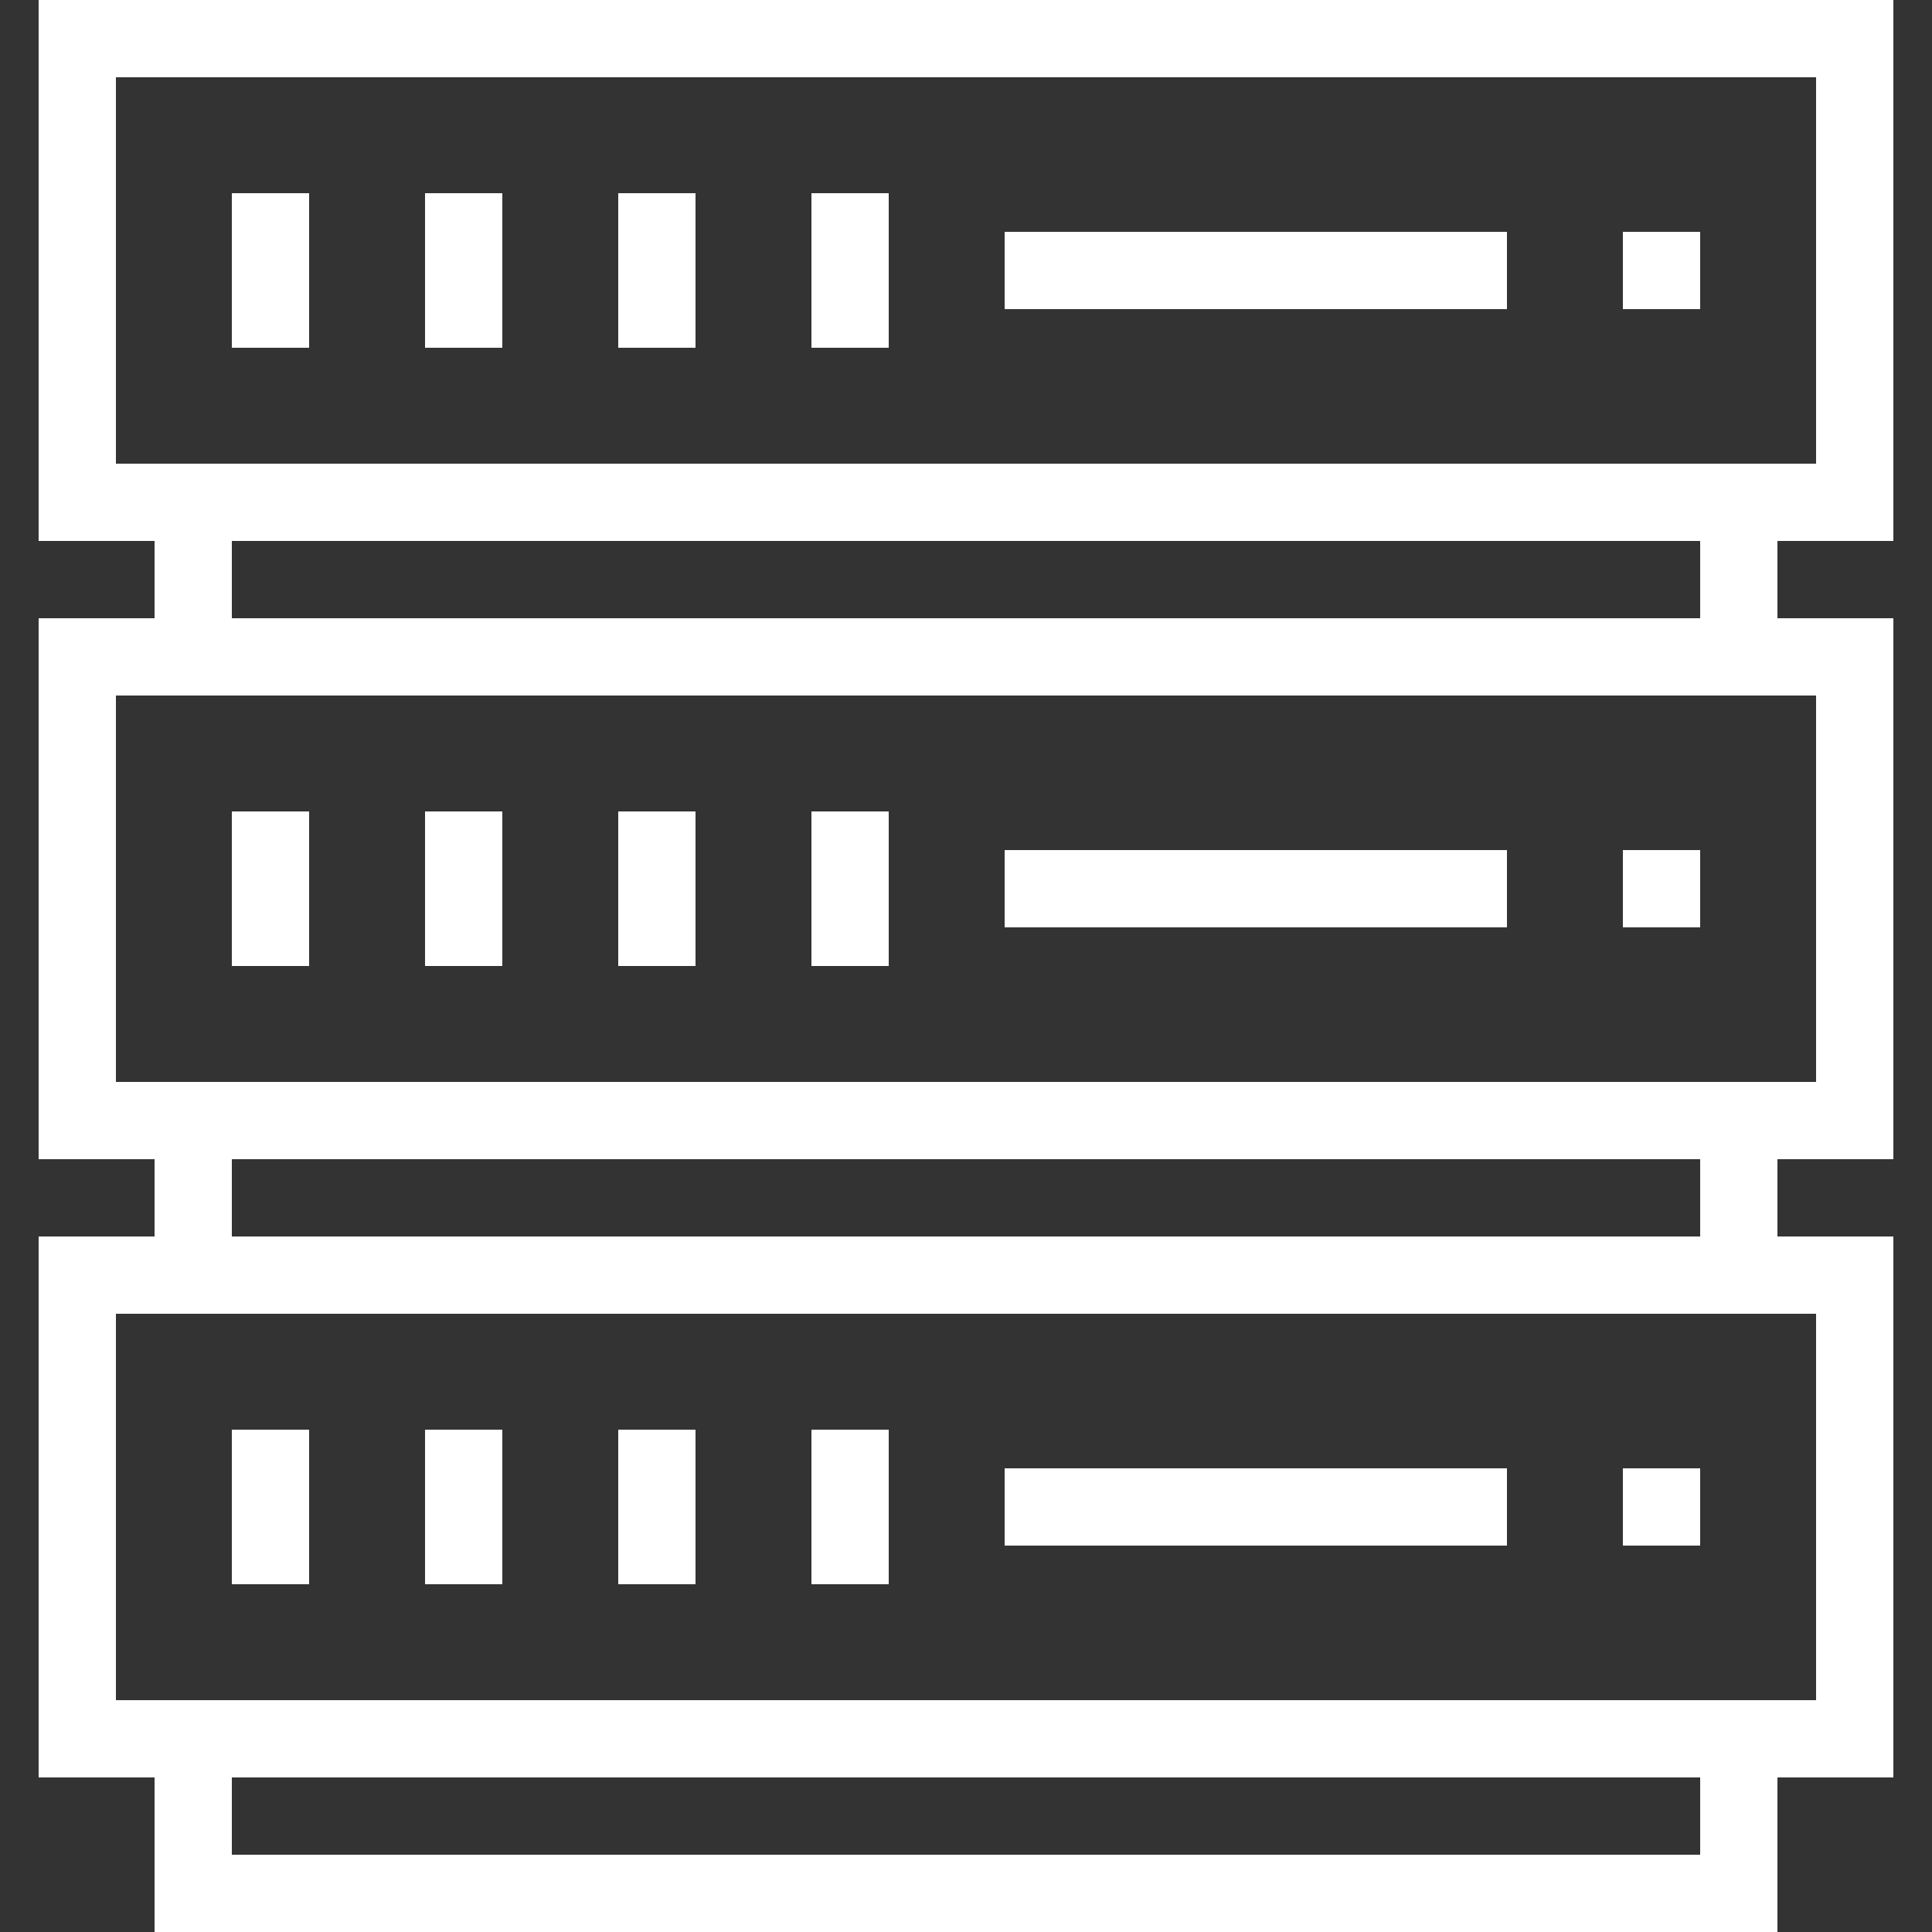 <?xml version="1.0" encoding="iso-8859-1"?>
<!-- Generator: Adobe Illustrator 22.1.0, SVG Export Plug-In . SVG Version: 6.00 Build 0)  -->
<svg version="1.1" xmlns="http://www.w3.org/2000/svg" xmlns:xlink="http://www.w3.org/1999/xlink" x="0px" y="0px"
	 viewBox="0 0 50 50" style="enable-background:new 0 0 50 50;" xml:space="preserve">
<rect x="0" y="0" width="50" height="50" fill="#333333" stroke="none"/>
<g style="fill:white;" id="Layer_1">
	<path d="M1,14h3v2H1v14h3v2H1v14h3v4h42v-4h3V32h-3v-2h3V16h-3v-2h3V0H1V14z M44,48H6v-2h38V48z M47,34v10h-1H4H3V34h1h42H47z
		 M44,32H6v-2h38V32z M47,18v10h-1H4H3V18h1h42H47z M44,16H6v-2h38V16z M3,2h44v10h-1H4H3V2z"/>
	<rect x="6" y="5" width="2" height="4"/>
	<rect x="11" y="5" width="2" height="4"/>
	<rect x="16" y="5" width="2" height="4"/>
	<rect x="21" y="5" width="2" height="4"/>
	<rect x="42" y="6" width="2" height="2"/>
	<rect x="26" y="6" width="13" height="2"/>
	<rect x="6" y="21" width="2" height="4"/>
	<rect x="11" y="21" width="2" height="4"/>
	<rect x="16" y="21" width="2" height="4"/>
	<rect x="21" y="21" width="2" height="4"/>
	<rect x="42" y="22" width="2" height="2"/>
	<rect x="26" y="22" width="13" height="2"/>
	<rect x="6" y="37" width="2" height="4"/>
	<rect x="11" y="37" width="2" height="4"/>
	<rect x="16" y="37" width="2" height="4"/>
	<rect x="21" y="37" width="2" height="4"/>
	<rect x="42" y="38" width="2" height="2"/>
	<rect x="26" y="38" width="13" height="2"/>
</g>
<g>
</g>
</svg>
